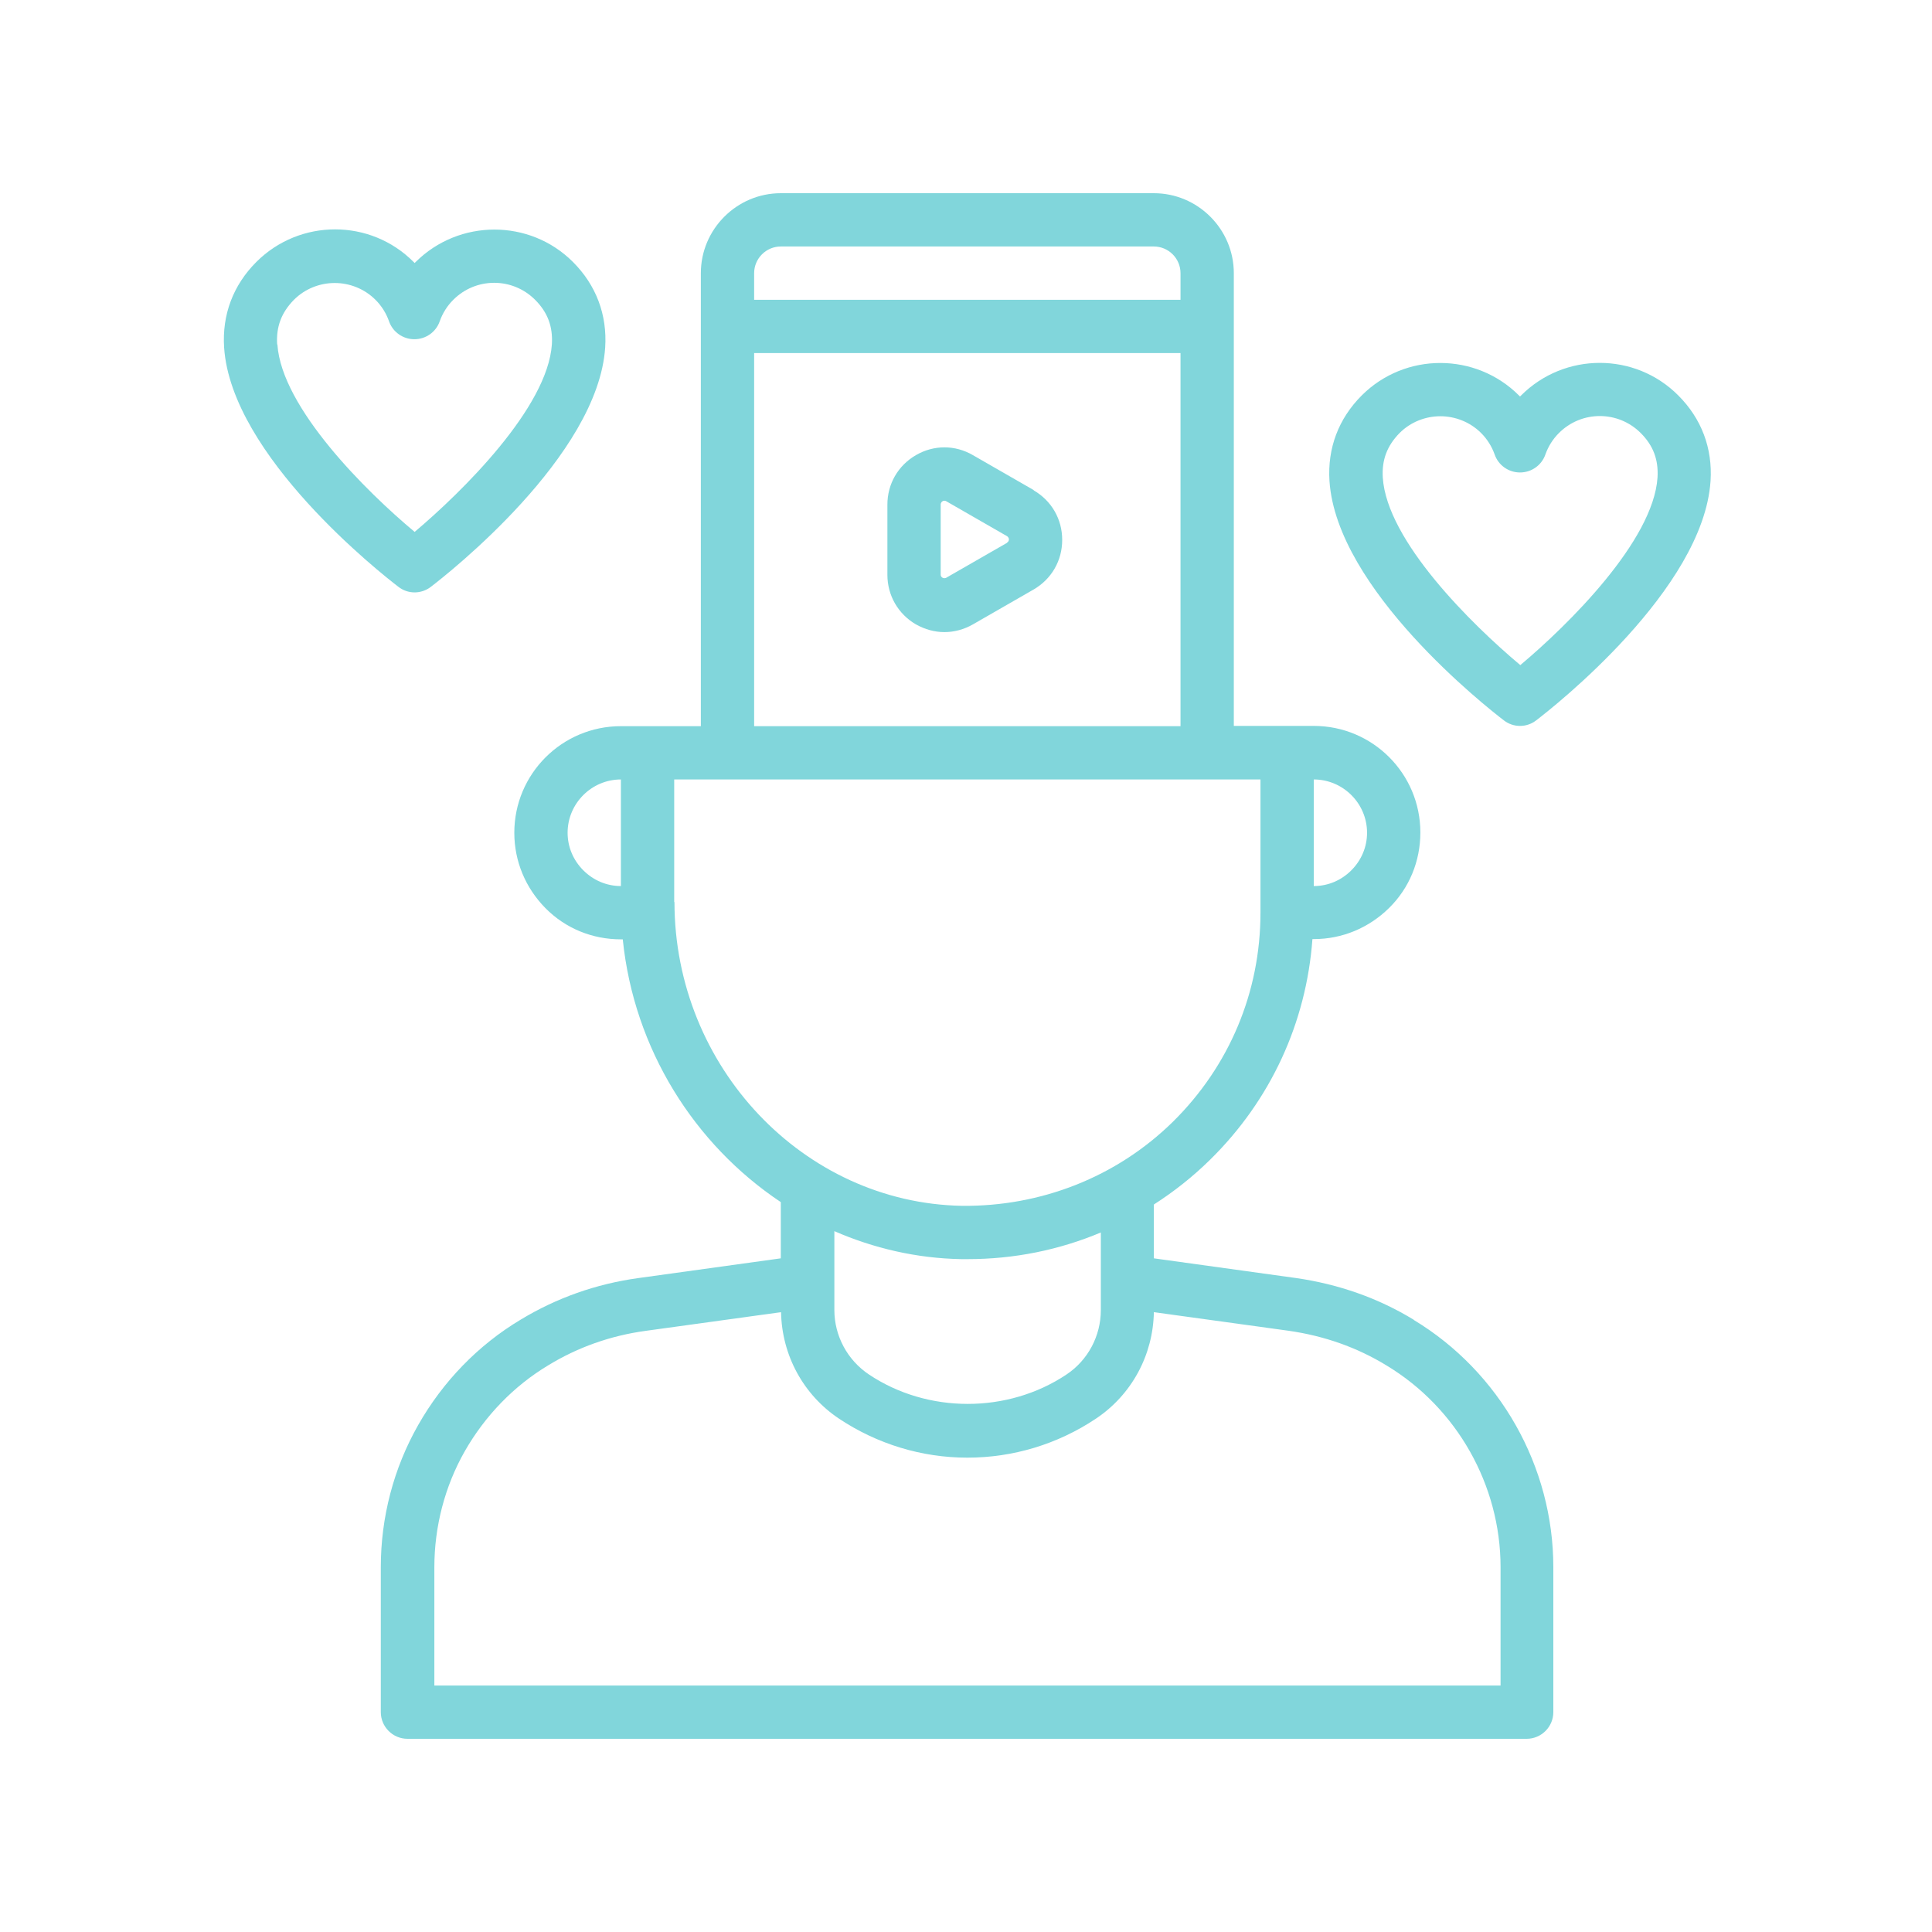 <svg xmlns="http://www.w3.org/2000/svg" xmlns:xlink="http://www.w3.org/1999/xlink" width="500" zoomAndPan="magnify" viewBox="0 0 375 375" height="500" preserveAspectRatio="xMidYMid meet" version="1.0"><defs><clipPath id="159f5c794c"><path d="M 43 37.5 L 332.25 37.5 L 332.25 337.5 L 43 337.5 Z M 43 37.5 " clip-rule="nonzero"/></clipPath></defs><g clip-path="url(#159f5c794c)"><path fill="#81d6db" d="M 274.449 256.191 C 267.516 251.949 259.809 249.258 251.586 248.07 L 223.965 244.242 L 223.965 233.793 C 227.844 231.309 231.516 228.414 234.879 225.102 C 246.621 213.57 253.551 198.516 254.742 182.277 L 255 182.277 C 260.535 182.277 265.707 180.102 269.637 176.223 C 273.57 172.344 275.691 167.121 275.691 161.586 C 275.691 150.156 266.43 140.898 255 140.898 L 239.484 140.898 L 239.484 53.016 C 239.484 44.484 232.5 37.5 223.965 37.5 L 151.551 37.5 C 143.016 37.5 136.035 44.484 136.035 53.016 L 136.035 140.949 L 120.516 140.949 C 109.086 140.949 99.828 150.207 99.828 161.637 C 99.828 167.172 102 172.344 105.879 176.277 C 109.758 180.207 114.984 182.328 120.516 182.328 L 120.879 182.328 C 123.051 203.637 134.793 222.156 151.551 233.328 L 151.551 244.242 L 123.93 248.07 C 115.656 249.207 108 251.949 101.07 256.137 C 92.844 261.051 85.965 268.137 81.156 276.621 C 76.398 285 73.914 294.516 73.914 304.191 L 73.914 332.328 C 73.914 335.172 76.242 337.5 79.086 337.5 L 296.328 337.5 C 299.172 337.5 301.5 335.172 301.5 332.328 L 301.5 304.191 C 301.5 284.637 291.102 266.277 274.395 256.191 Z M 265.344 161.637 C 265.344 164.379 264.258 166.965 262.293 168.93 C 260.328 170.898 257.742 171.984 255 171.984 L 255 151.293 C 260.691 151.293 265.344 155.949 265.344 161.637 Z M 151.551 47.844 L 223.965 47.844 C 226.809 47.844 229.137 50.172 229.137 53.016 L 229.137 58.191 L 146.379 58.191 L 146.379 53.016 C 146.379 50.172 148.707 47.844 151.551 47.844 Z M 146.379 68.535 L 229.137 68.535 L 229.137 140.949 L 146.379 140.949 Z M 113.223 168.93 C 111.258 166.965 110.172 164.379 110.172 161.637 C 110.172 155.949 114.828 151.293 120.516 151.293 L 120.516 171.984 C 117.777 171.984 115.191 170.898 113.223 168.93 Z M 130.863 175.086 L 130.863 151.293 L 244.656 151.293 L 244.656 177.156 C 244.656 192.57 238.602 206.949 227.637 217.758 C 216.672 228.516 201.984 234.207 186.723 234.051 C 155.949 233.484 130.914 207.051 130.914 175.086 Z M 186.516 244.398 C 186.93 244.398 187.344 244.398 187.809 244.398 C 196.809 244.398 205.551 242.637 213.672 239.223 L 213.672 254.277 C 213.672 259.293 211.191 264 207 266.793 C 195.621 274.398 180.051 274.398 168.672 266.793 C 164.484 264 161.949 259.293 161.949 254.277 L 161.949 238.965 C 169.551 242.277 177.879 244.242 186.57 244.398 Z M 291.207 327.156 L 84.309 327.156 L 84.309 304.191 C 84.309 296.328 86.328 288.516 90.207 281.691 C 94.137 274.809 99.723 269.016 106.449 264.984 C 112.137 261.516 118.5 259.242 125.379 258.309 L 151.602 254.691 C 151.758 263.016 155.898 270.723 162.879 275.379 C 170.277 280.293 178.914 282.93 187.758 282.93 C 196.602 282.93 205.242 280.344 212.691 275.379 C 219.672 270.723 223.809 263.016 223.965 254.691 L 250.191 258.309 C 257.016 259.293 263.379 261.516 269.121 265.035 C 282.777 273.258 291.258 288.258 291.258 304.191 L 291.258 327.156 Z M 200.637 95.121 L 188.844 88.344 C 185.379 86.328 181.242 86.328 177.777 88.344 C 174.309 90.363 172.242 93.93 172.242 97.965 L 172.242 111.57 C 172.242 115.551 174.309 119.172 177.777 121.191 C 179.535 122.172 181.398 122.691 183.309 122.691 C 185.223 122.691 187.137 122.172 188.844 121.191 L 200.637 114.414 C 204.102 112.398 206.172 108.828 206.172 104.793 C 206.172 100.758 204.102 97.191 200.637 95.172 Z M 195.465 105.363 L 183.672 112.137 C 183.672 112.137 183.309 112.344 182.949 112.137 C 182.586 111.93 182.586 111.621 182.586 111.516 L 182.586 97.914 C 182.586 97.914 182.586 97.5 182.949 97.293 C 183.102 97.191 183.207 97.191 183.309 97.191 C 183.465 97.191 183.621 97.242 183.672 97.293 L 195.465 104.07 C 195.465 104.07 195.828 104.277 195.828 104.691 C 195.828 105.102 195.57 105.258 195.465 105.309 Z M 325.758 76.758 C 317.379 68.328 303.672 68.328 295.242 76.758 C 295.191 76.809 295.086 76.914 295.035 76.965 C 294.984 76.914 294.879 76.809 294.828 76.758 C 286.449 68.379 272.742 68.328 264.309 76.758 C 259.809 81.258 257.637 87 258.051 93.363 C 259.449 114.414 288.57 137.277 291.879 139.809 C 292.809 140.535 293.898 140.898 295.035 140.898 C 296.172 140.898 297.258 140.535 298.191 139.809 C 301.5 137.277 330.621 114.414 332.016 93.363 C 332.43 87 330.258 81.258 325.758 76.758 Z M 295.035 129.051 C 285.723 121.242 269.172 105 268.398 92.691 C 268.191 89.277 269.223 86.535 271.656 84.051 C 273.828 81.879 276.723 80.793 279.57 80.793 C 282.414 80.793 285.309 81.879 287.484 84.051 C 288.672 85.242 289.551 86.637 290.121 88.242 C 290.844 90.309 292.809 91.707 295.035 91.707 C 297.258 91.707 299.223 90.309 299.949 88.242 C 300.516 86.637 301.398 85.242 302.586 84.051 C 306.984 79.656 314.07 79.656 318.465 84.051 C 320.898 86.484 321.93 89.223 321.723 92.691 C 320.898 105 304.398 121.293 295.086 129.102 Z M 80.484 114.984 C 81.57 114.984 82.707 114.621 83.637 113.898 C 86.949 111.363 116.07 88.5 117.465 67.449 C 117.879 61.086 115.707 55.344 111.207 50.844 C 102.828 42.465 89.121 42.465 80.691 50.844 C 80.637 50.898 80.535 51 80.484 51.051 C 80.43 51 80.328 50.898 80.277 50.844 C 71.898 42.414 58.191 42.414 49.758 50.844 C 45.258 55.344 43.086 61.086 43.5 67.449 C 44.898 88.5 74.016 111.363 77.328 113.898 C 78.258 114.621 79.344 114.984 80.484 114.984 Z M 53.793 66.828 C 53.586 63.414 54.621 60.672 57.051 58.191 C 59.223 56.016 62.121 54.93 64.965 54.93 C 67.809 54.93 70.707 56.016 72.879 58.191 C 74.07 59.379 74.949 60.777 75.516 62.379 C 76.242 64.449 78.207 65.844 80.43 65.844 C 82.656 65.844 84.621 64.449 85.344 62.379 C 85.914 60.777 86.793 59.379 87.984 58.191 C 92.379 53.793 99.465 53.793 103.863 58.191 C 106.293 60.621 107.328 63.363 107.121 66.828 C 106.293 79.137 89.742 95.43 80.484 103.242 C 71.172 95.484 54.672 79.191 53.844 66.879 Z M 53.793 66.828 " fill-opacity="1" fill-rule="nonzero"/></g></svg>